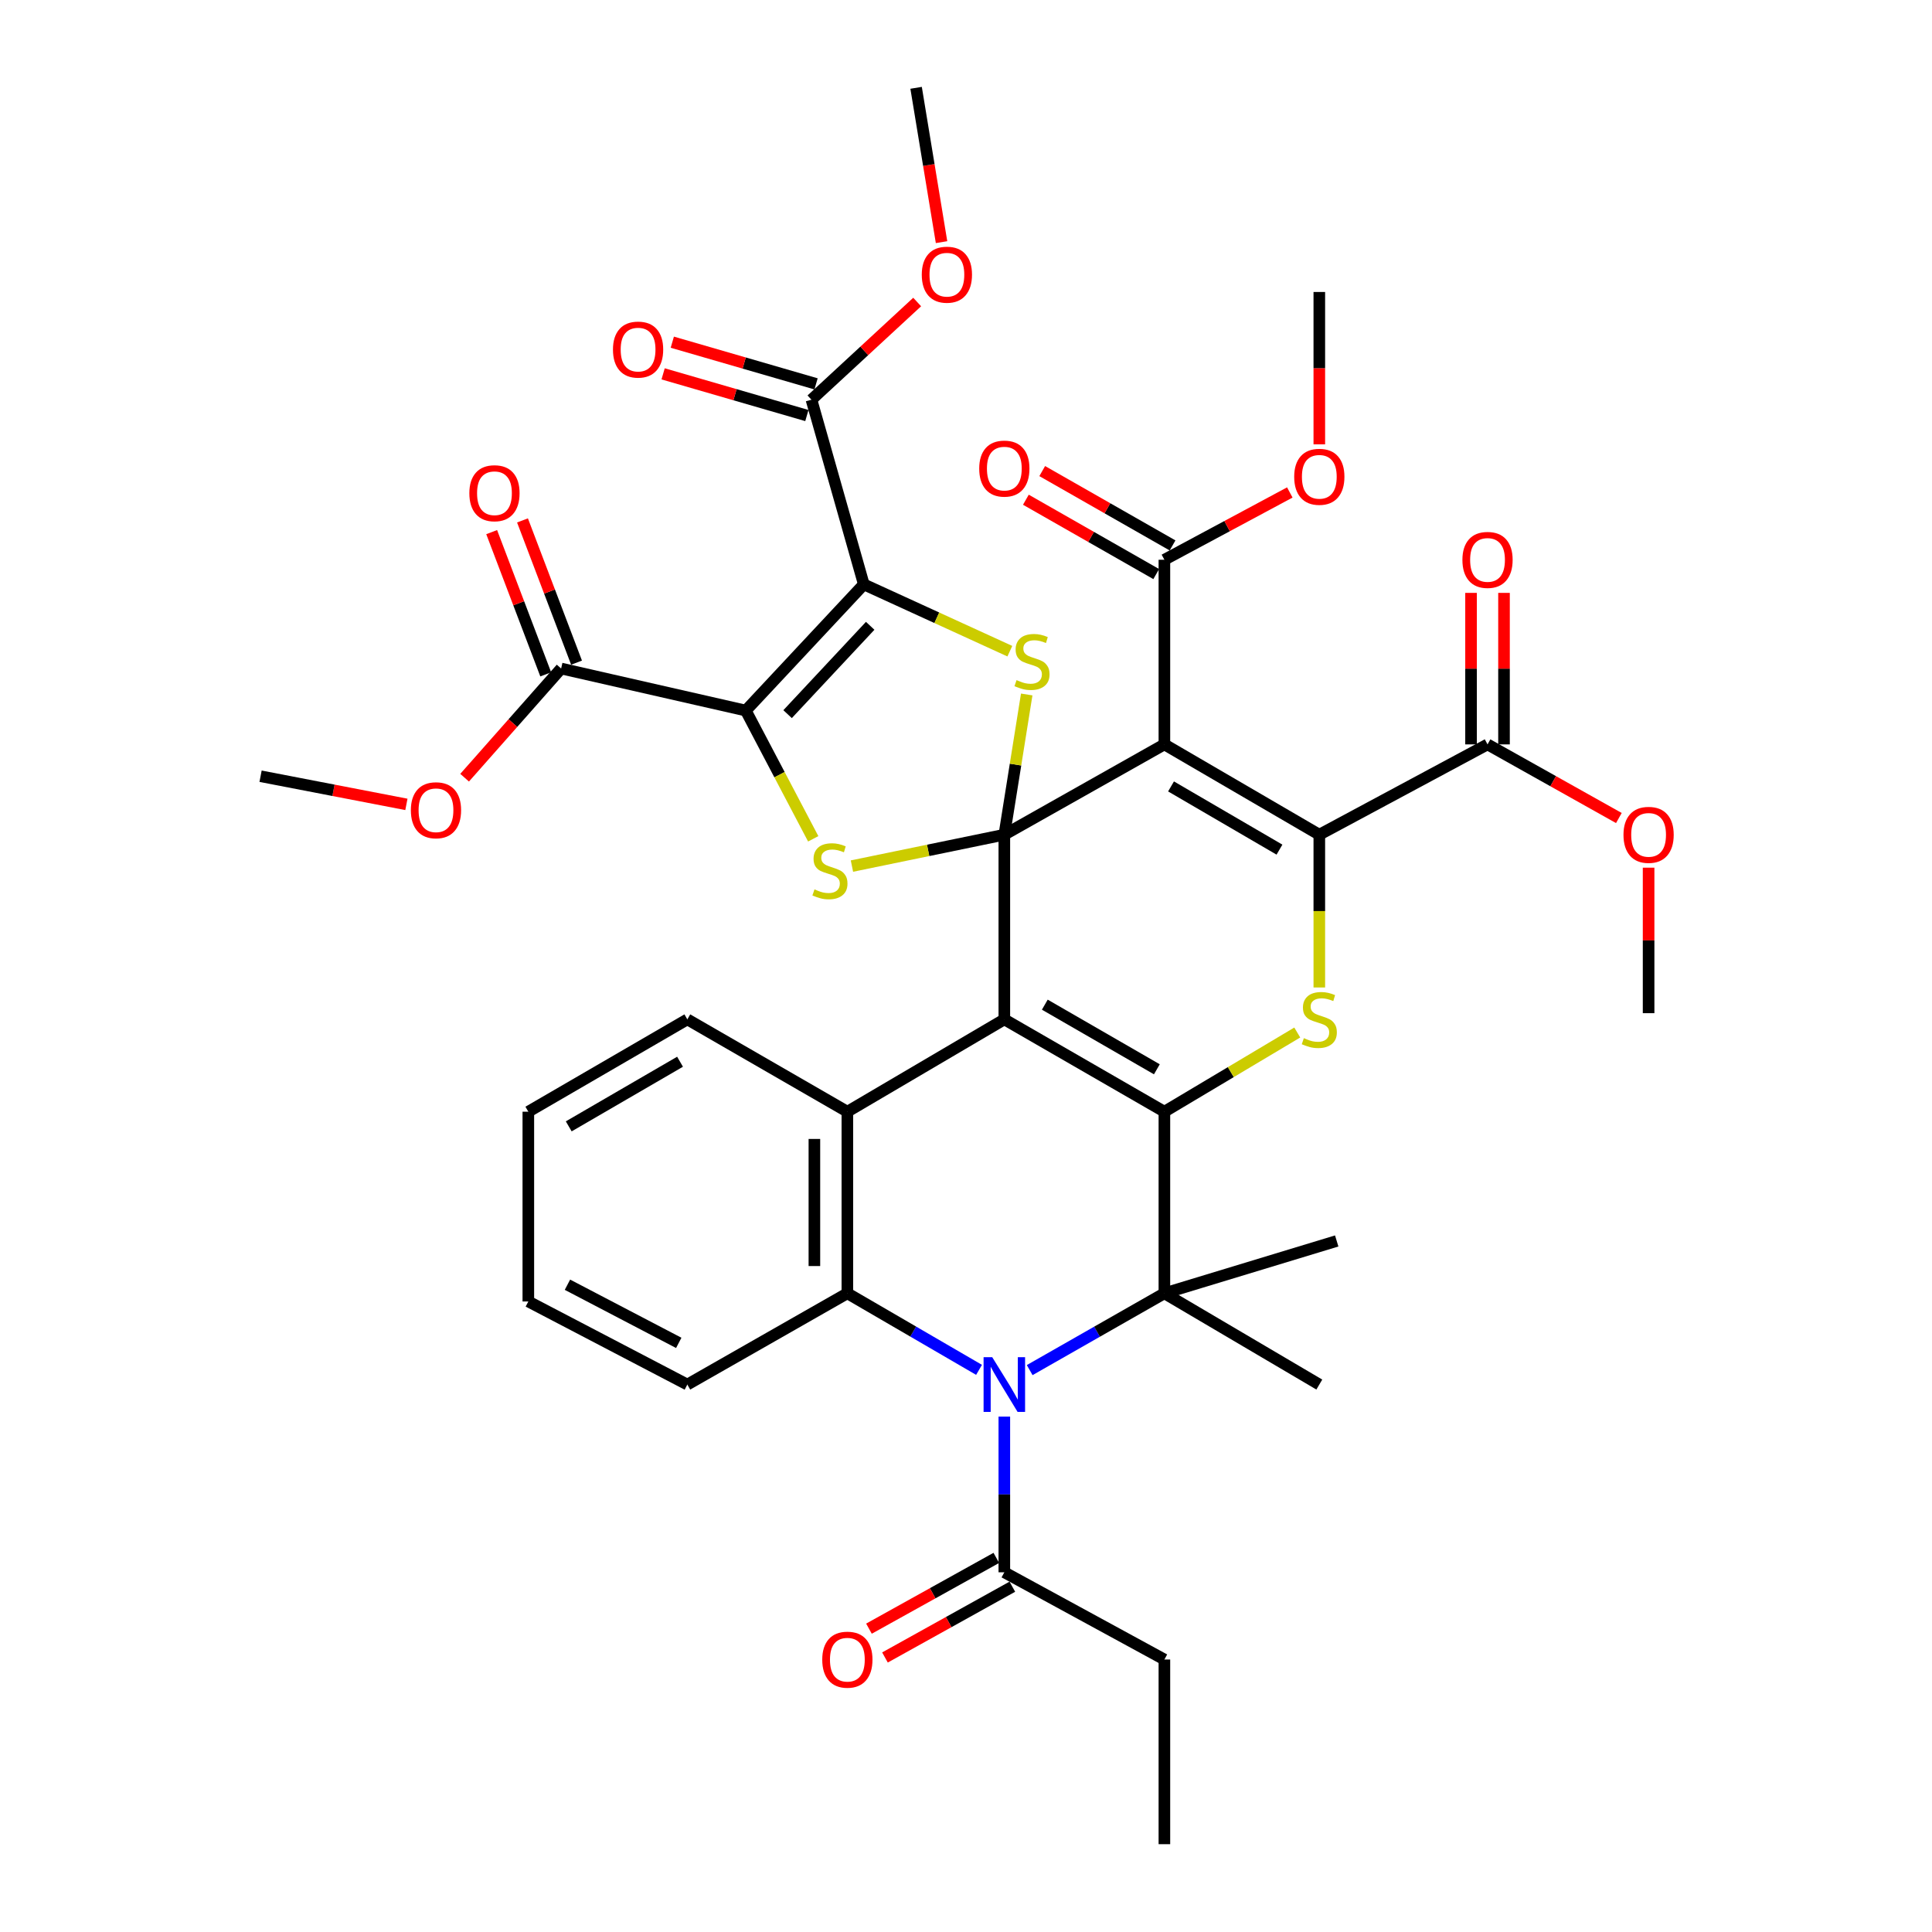 <?xml version='1.0' encoding='iso-8859-1'?>
<svg version='1.1' baseProfile='full'
              xmlns='http://www.w3.org/2000/svg'
                      xmlns:rdkit='http://www.rdkit.org/xml'
                      xmlns:xlink='http://www.w3.org/1999/xlink'
                  xml:space='preserve'
width='1000px' height='1000px' viewBox='0 0 1000 1000'>
<!-- END OF HEADER -->
<rect style='opacity:1.0;fill:#FFFFFF;stroke:none' width='1000' height='1000' x='0' y='0'> </rect>
<path class='bond-0' d='M 519.84,432.035 L 519.84,527.626' style='fill:none;fill-rule:evenodd;stroke:#000000;stroke-width:6px;stroke-linecap:butt;stroke-linejoin:miter;stroke-opacity:1' />
<path class='bond-2' d='M 519.84,432.035 L 602.688,385.297' style='fill:none;fill-rule:evenodd;stroke:#000000;stroke-width:6px;stroke-linecap:butt;stroke-linejoin:miter;stroke-opacity:1' />
<path class='bond-7' d='M 519.84,432.035 L 525.633,395.745' style='fill:none;fill-rule:evenodd;stroke:#000000;stroke-width:6px;stroke-linecap:butt;stroke-linejoin:miter;stroke-opacity:1' />
<path class='bond-7' d='M 525.633,395.745 L 531.426,359.455' style='fill:none;fill-rule:evenodd;stroke:#CCCC00;stroke-width:6px;stroke-linecap:butt;stroke-linejoin:miter;stroke-opacity:1' />
<path class='bond-8' d='M 519.84,432.035 L 480.4,440.158' style='fill:none;fill-rule:evenodd;stroke:#000000;stroke-width:6px;stroke-linecap:butt;stroke-linejoin:miter;stroke-opacity:1' />
<path class='bond-8' d='M 480.4,440.158 L 440.961,448.282' style='fill:none;fill-rule:evenodd;stroke:#CCCC00;stroke-width:6px;stroke-linecap:butt;stroke-linejoin:miter;stroke-opacity:1' />
<path class='bond-1' d='M 519.84,527.626 L 602.688,575.416' style='fill:none;fill-rule:evenodd;stroke:#000000;stroke-width:6px;stroke-linecap:butt;stroke-linejoin:miter;stroke-opacity:1' />
<path class='bond-1' d='M 540.794,520.013 L 598.788,553.466' style='fill:none;fill-rule:evenodd;stroke:#000000;stroke-width:6px;stroke-linecap:butt;stroke-linejoin:miter;stroke-opacity:1' />
<path class='bond-11' d='M 519.84,527.626 L 438.593,575.416' style='fill:none;fill-rule:evenodd;stroke:#000000;stroke-width:6px;stroke-linecap:butt;stroke-linejoin:miter;stroke-opacity:1' />
<path class='bond-9' d='M 602.688,575.416 L 602.688,669.405' style='fill:none;fill-rule:evenodd;stroke:#000000;stroke-width:6px;stroke-linecap:butt;stroke-linejoin:miter;stroke-opacity:1' />
<path class='bond-40' d='M 602.688,575.416 L 637.074,554.922' style='fill:none;fill-rule:evenodd;stroke:#000000;stroke-width:6px;stroke-linecap:butt;stroke-linejoin:miter;stroke-opacity:1' />
<path class='bond-40' d='M 637.074,554.922 L 671.46,534.428' style='fill:none;fill-rule:evenodd;stroke:#CCCC00;stroke-width:6px;stroke-linecap:butt;stroke-linejoin:miter;stroke-opacity:1' />
<path class='bond-5' d='M 602.688,385.297 L 682.873,432.035' style='fill:none;fill-rule:evenodd;stroke:#000000;stroke-width:6px;stroke-linecap:butt;stroke-linejoin:miter;stroke-opacity:1' />
<path class='bond-5' d='M 606.123,407.051 L 662.252,439.768' style='fill:none;fill-rule:evenodd;stroke:#000000;stroke-width:6px;stroke-linecap:butt;stroke-linejoin:miter;stroke-opacity:1' />
<path class='bond-13' d='M 602.688,385.297 L 602.688,289.726' style='fill:none;fill-rule:evenodd;stroke:#000000;stroke-width:6px;stroke-linecap:butt;stroke-linejoin:miter;stroke-opacity:1' />
<path class='bond-3' d='M 386.024,367.787 L 403.474,400.977' style='fill:none;fill-rule:evenodd;stroke:#000000;stroke-width:6px;stroke-linecap:butt;stroke-linejoin:miter;stroke-opacity:1' />
<path class='bond-3' d='M 403.474,400.977 L 420.923,434.167' style='fill:none;fill-rule:evenodd;stroke:#CCCC00;stroke-width:6px;stroke-linecap:butt;stroke-linejoin:miter;stroke-opacity:1' />
<path class='bond-14' d='M 386.024,367.787 L 290.443,346.02' style='fill:none;fill-rule:evenodd;stroke:#000000;stroke-width:6px;stroke-linecap:butt;stroke-linejoin:miter;stroke-opacity:1' />
<path class='bond-39' d='M 386.024,367.787 L 447.106,302.467' style='fill:none;fill-rule:evenodd;stroke:#000000;stroke-width:6px;stroke-linecap:butt;stroke-linejoin:miter;stroke-opacity:1' />
<path class='bond-39' d='M 407.651,369.644 L 450.408,323.921' style='fill:none;fill-rule:evenodd;stroke:#000000;stroke-width:6px;stroke-linecap:butt;stroke-linejoin:miter;stroke-opacity:1' />
<path class='bond-4' d='M 447.106,302.467 L 484.899,319.76' style='fill:none;fill-rule:evenodd;stroke:#000000;stroke-width:6px;stroke-linecap:butt;stroke-linejoin:miter;stroke-opacity:1' />
<path class='bond-4' d='M 484.899,319.76 L 522.691,337.054' style='fill:none;fill-rule:evenodd;stroke:#CCCC00;stroke-width:6px;stroke-linecap:butt;stroke-linejoin:miter;stroke-opacity:1' />
<path class='bond-15' d='M 447.106,302.467 L 420.011,206.886' style='fill:none;fill-rule:evenodd;stroke:#000000;stroke-width:6px;stroke-linecap:butt;stroke-linejoin:miter;stroke-opacity:1' />
<path class='bond-10' d='M 682.873,432.035 L 682.873,471.576' style='fill:none;fill-rule:evenodd;stroke:#000000;stroke-width:6px;stroke-linecap:butt;stroke-linejoin:miter;stroke-opacity:1' />
<path class='bond-10' d='M 682.873,471.576 L 682.873,511.116' style='fill:none;fill-rule:evenodd;stroke:#CCCC00;stroke-width:6px;stroke-linecap:butt;stroke-linejoin:miter;stroke-opacity:1' />
<path class='bond-16' d='M 682.873,432.035 L 769.941,385.297' style='fill:none;fill-rule:evenodd;stroke:#000000;stroke-width:6px;stroke-linecap:butt;stroke-linejoin:miter;stroke-opacity:1' />
<path class='bond-6' d='M 506.75,709.034 L 472.671,689.219' style='fill:none;fill-rule:evenodd;stroke:#0000FF;stroke-width:6px;stroke-linecap:butt;stroke-linejoin:miter;stroke-opacity:1' />
<path class='bond-6' d='M 472.671,689.219 L 438.593,669.405' style='fill:none;fill-rule:evenodd;stroke:#000000;stroke-width:6px;stroke-linecap:butt;stroke-linejoin:miter;stroke-opacity:1' />
<path class='bond-17' d='M 519.84,733.235 L 519.84,773.527' style='fill:none;fill-rule:evenodd;stroke:#0000FF;stroke-width:6px;stroke-linecap:butt;stroke-linejoin:miter;stroke-opacity:1' />
<path class='bond-17' d='M 519.84,773.527 L 519.84,813.819' style='fill:none;fill-rule:evenodd;stroke:#000000;stroke-width:6px;stroke-linecap:butt;stroke-linejoin:miter;stroke-opacity:1' />
<path class='bond-41' d='M 532.964,709.162 L 567.826,689.283' style='fill:none;fill-rule:evenodd;stroke:#0000FF;stroke-width:6px;stroke-linecap:butt;stroke-linejoin:miter;stroke-opacity:1' />
<path class='bond-41' d='M 567.826,689.283 L 602.688,669.405' style='fill:none;fill-rule:evenodd;stroke:#000000;stroke-width:6px;stroke-linecap:butt;stroke-linejoin:miter;stroke-opacity:1' />
<path class='bond-23' d='M 602.688,669.405 L 691.88,642.319' style='fill:none;fill-rule:evenodd;stroke:#000000;stroke-width:6px;stroke-linecap:butt;stroke-linejoin:miter;stroke-opacity:1' />
<path class='bond-24' d='M 602.688,669.405 L 682.873,716.645' style='fill:none;fill-rule:evenodd;stroke:#000000;stroke-width:6px;stroke-linecap:butt;stroke-linejoin:miter;stroke-opacity:1' />
<path class='bond-12' d='M 438.593,575.416 L 438.593,669.405' style='fill:none;fill-rule:evenodd;stroke:#000000;stroke-width:6px;stroke-linecap:butt;stroke-linejoin:miter;stroke-opacity:1' />
<path class='bond-12' d='M 421.528,589.515 L 421.528,655.306' style='fill:none;fill-rule:evenodd;stroke:#000000;stroke-width:6px;stroke-linecap:butt;stroke-linejoin:miter;stroke-opacity:1' />
<path class='bond-29' d='M 438.593,575.416 L 355.763,527.626' style='fill:none;fill-rule:evenodd;stroke:#000000;stroke-width:6px;stroke-linecap:butt;stroke-linejoin:miter;stroke-opacity:1' />
<path class='bond-30' d='M 438.593,669.405 L 355.763,716.645' style='fill:none;fill-rule:evenodd;stroke:#000000;stroke-width:6px;stroke-linecap:butt;stroke-linejoin:miter;stroke-opacity:1' />
<path class='bond-20' d='M 606.916,282.314 L 573.184,263.072' style='fill:none;fill-rule:evenodd;stroke:#000000;stroke-width:6px;stroke-linecap:butt;stroke-linejoin:miter;stroke-opacity:1' />
<path class='bond-20' d='M 573.184,263.072 L 539.452,243.83' style='fill:none;fill-rule:evenodd;stroke:#FF0000;stroke-width:6px;stroke-linecap:butt;stroke-linejoin:miter;stroke-opacity:1' />
<path class='bond-20' d='M 598.461,297.137 L 564.729,277.895' style='fill:none;fill-rule:evenodd;stroke:#000000;stroke-width:6px;stroke-linecap:butt;stroke-linejoin:miter;stroke-opacity:1' />
<path class='bond-20' d='M 564.729,277.895 L 530.996,258.653' style='fill:none;fill-rule:evenodd;stroke:#FF0000;stroke-width:6px;stroke-linecap:butt;stroke-linejoin:miter;stroke-opacity:1' />
<path class='bond-26' d='M 602.688,289.726 L 635.143,272.312' style='fill:none;fill-rule:evenodd;stroke:#000000;stroke-width:6px;stroke-linecap:butt;stroke-linejoin:miter;stroke-opacity:1' />
<path class='bond-26' d='M 635.143,272.312 L 667.598,254.899' style='fill:none;fill-rule:evenodd;stroke:#FF0000;stroke-width:6px;stroke-linecap:butt;stroke-linejoin:miter;stroke-opacity:1' />
<path class='bond-19' d='M 298.419,342.989 L 284.431,306.177' style='fill:none;fill-rule:evenodd;stroke:#000000;stroke-width:6px;stroke-linecap:butt;stroke-linejoin:miter;stroke-opacity:1' />
<path class='bond-19' d='M 284.431,306.177 L 270.442,269.365' style='fill:none;fill-rule:evenodd;stroke:#FF0000;stroke-width:6px;stroke-linecap:butt;stroke-linejoin:miter;stroke-opacity:1' />
<path class='bond-19' d='M 282.467,349.051 L 268.479,312.239' style='fill:none;fill-rule:evenodd;stroke:#000000;stroke-width:6px;stroke-linecap:butt;stroke-linejoin:miter;stroke-opacity:1' />
<path class='bond-19' d='M 268.479,312.239 L 254.491,275.427' style='fill:none;fill-rule:evenodd;stroke:#FF0000;stroke-width:6px;stroke-linecap:butt;stroke-linejoin:miter;stroke-opacity:1' />
<path class='bond-27' d='M 290.443,346.02 L 265.463,374.279' style='fill:none;fill-rule:evenodd;stroke:#000000;stroke-width:6px;stroke-linecap:butt;stroke-linejoin:miter;stroke-opacity:1' />
<path class='bond-27' d='M 265.463,374.279 L 240.484,402.538' style='fill:none;fill-rule:evenodd;stroke:#FF0000;stroke-width:6px;stroke-linecap:butt;stroke-linejoin:miter;stroke-opacity:1' />
<path class='bond-18' d='M 422.388,198.691 L 385.185,187.903' style='fill:none;fill-rule:evenodd;stroke:#000000;stroke-width:6px;stroke-linecap:butt;stroke-linejoin:miter;stroke-opacity:1' />
<path class='bond-18' d='M 385.185,187.903 L 347.983,177.115' style='fill:none;fill-rule:evenodd;stroke:#FF0000;stroke-width:6px;stroke-linecap:butt;stroke-linejoin:miter;stroke-opacity:1' />
<path class='bond-18' d='M 417.635,215.081 L 380.432,204.293' style='fill:none;fill-rule:evenodd;stroke:#000000;stroke-width:6px;stroke-linecap:butt;stroke-linejoin:miter;stroke-opacity:1' />
<path class='bond-18' d='M 380.432,204.293 L 343.23,193.504' style='fill:none;fill-rule:evenodd;stroke:#FF0000;stroke-width:6px;stroke-linecap:butt;stroke-linejoin:miter;stroke-opacity:1' />
<path class='bond-25' d='M 420.011,206.886 L 447.367,181.602' style='fill:none;fill-rule:evenodd;stroke:#000000;stroke-width:6px;stroke-linecap:butt;stroke-linejoin:miter;stroke-opacity:1' />
<path class='bond-25' d='M 447.367,181.602 L 474.723,156.318' style='fill:none;fill-rule:evenodd;stroke:#FF0000;stroke-width:6px;stroke-linecap:butt;stroke-linejoin:miter;stroke-opacity:1' />
<path class='bond-21' d='M 778.473,385.297 L 778.473,346.086' style='fill:none;fill-rule:evenodd;stroke:#000000;stroke-width:6px;stroke-linecap:butt;stroke-linejoin:miter;stroke-opacity:1' />
<path class='bond-21' d='M 778.473,346.086 L 778.473,306.875' style='fill:none;fill-rule:evenodd;stroke:#FF0000;stroke-width:6px;stroke-linecap:butt;stroke-linejoin:miter;stroke-opacity:1' />
<path class='bond-21' d='M 761.409,385.297 L 761.409,346.086' style='fill:none;fill-rule:evenodd;stroke:#000000;stroke-width:6px;stroke-linecap:butt;stroke-linejoin:miter;stroke-opacity:1' />
<path class='bond-21' d='M 761.409,346.086 L 761.409,306.875' style='fill:none;fill-rule:evenodd;stroke:#FF0000;stroke-width:6px;stroke-linecap:butt;stroke-linejoin:miter;stroke-opacity:1' />
<path class='bond-28' d='M 769.941,385.297 L 803.931,404.352' style='fill:none;fill-rule:evenodd;stroke:#000000;stroke-width:6px;stroke-linecap:butt;stroke-linejoin:miter;stroke-opacity:1' />
<path class='bond-28' d='M 803.931,404.352 L 837.922,423.408' style='fill:none;fill-rule:evenodd;stroke:#FF0000;stroke-width:6px;stroke-linecap:butt;stroke-linejoin:miter;stroke-opacity:1' />
<path class='bond-22' d='M 515.695,806.361 L 482.734,824.676' style='fill:none;fill-rule:evenodd;stroke:#000000;stroke-width:6px;stroke-linecap:butt;stroke-linejoin:miter;stroke-opacity:1' />
<path class='bond-22' d='M 482.734,824.676 L 449.772,842.991' style='fill:none;fill-rule:evenodd;stroke:#FF0000;stroke-width:6px;stroke-linecap:butt;stroke-linejoin:miter;stroke-opacity:1' />
<path class='bond-22' d='M 523.984,821.277 L 491.022,839.593' style='fill:none;fill-rule:evenodd;stroke:#000000;stroke-width:6px;stroke-linecap:butt;stroke-linejoin:miter;stroke-opacity:1' />
<path class='bond-22' d='M 491.022,839.593 L 458.061,857.908' style='fill:none;fill-rule:evenodd;stroke:#FF0000;stroke-width:6px;stroke-linecap:butt;stroke-linejoin:miter;stroke-opacity:1' />
<path class='bond-31' d='M 519.84,813.819 L 602.688,858.964' style='fill:none;fill-rule:evenodd;stroke:#000000;stroke-width:6px;stroke-linecap:butt;stroke-linejoin:miter;stroke-opacity:1' />
<path class='bond-32' d='M 487.344,125.329 L 480.758,85.392' style='fill:none;fill-rule:evenodd;stroke:#FF0000;stroke-width:6px;stroke-linecap:butt;stroke-linejoin:miter;stroke-opacity:1' />
<path class='bond-32' d='M 480.758,85.392 L 474.173,45.455' style='fill:none;fill-rule:evenodd;stroke:#000000;stroke-width:6px;stroke-linecap:butt;stroke-linejoin:miter;stroke-opacity:1' />
<path class='bond-34' d='M 682.873,229.994 L 682.873,190.563' style='fill:none;fill-rule:evenodd;stroke:#FF0000;stroke-width:6px;stroke-linecap:butt;stroke-linejoin:miter;stroke-opacity:1' />
<path class='bond-34' d='M 682.873,190.563 L 682.873,151.132' style='fill:none;fill-rule:evenodd;stroke:#000000;stroke-width:6px;stroke-linecap:butt;stroke-linejoin:miter;stroke-opacity:1' />
<path class='bond-33' d='M 210.352,416.347 L 172.611,409.06' style='fill:none;fill-rule:evenodd;stroke:#FF0000;stroke-width:6px;stroke-linecap:butt;stroke-linejoin:miter;stroke-opacity:1' />
<path class='bond-33' d='M 172.611,409.06 L 134.87,401.774' style='fill:none;fill-rule:evenodd;stroke:#000000;stroke-width:6px;stroke-linecap:butt;stroke-linejoin:miter;stroke-opacity:1' />
<path class='bond-35' d='M 853.311,449.105 L 853.311,486.763' style='fill:none;fill-rule:evenodd;stroke:#FF0000;stroke-width:6px;stroke-linecap:butt;stroke-linejoin:miter;stroke-opacity:1' />
<path class='bond-35' d='M 853.311,486.763 L 853.311,524.421' style='fill:none;fill-rule:evenodd;stroke:#000000;stroke-width:6px;stroke-linecap:butt;stroke-linejoin:miter;stroke-opacity:1' />
<path class='bond-36' d='M 355.763,527.626 L 273.464,575.416' style='fill:none;fill-rule:evenodd;stroke:#000000;stroke-width:6px;stroke-linecap:butt;stroke-linejoin:miter;stroke-opacity:1' />
<path class='bond-36' d='M 351.987,549.551 L 294.378,583.005' style='fill:none;fill-rule:evenodd;stroke:#000000;stroke-width:6px;stroke-linecap:butt;stroke-linejoin:miter;stroke-opacity:1' />
<path class='bond-42' d='M 355.763,716.645 L 273.464,673.642' style='fill:none;fill-rule:evenodd;stroke:#000000;stroke-width:6px;stroke-linecap:butt;stroke-linejoin:miter;stroke-opacity:1' />
<path class='bond-42' d='M 351.321,695.07 L 293.712,664.968' style='fill:none;fill-rule:evenodd;stroke:#000000;stroke-width:6px;stroke-linecap:butt;stroke-linejoin:miter;stroke-opacity:1' />
<path class='bond-38' d='M 602.688,858.964 L 602.688,954.545' style='fill:none;fill-rule:evenodd;stroke:#000000;stroke-width:6px;stroke-linecap:butt;stroke-linejoin:miter;stroke-opacity:1' />
<path class='bond-37' d='M 273.464,575.416 L 273.464,673.642' style='fill:none;fill-rule:evenodd;stroke:#000000;stroke-width:6px;stroke-linecap:butt;stroke-linejoin:miter;stroke-opacity:1' />
<path  class='atom-7' d='M 513.58 702.485
L 522.86 717.485
Q 523.78 718.965, 525.26 721.645
Q 526.74 724.325, 526.82 724.485
L 526.82 702.485
L 530.58 702.485
L 530.58 730.805
L 526.7 730.805
L 516.74 714.405
Q 515.58 712.485, 514.34 710.285
Q 513.14 708.085, 512.78 707.405
L 512.78 730.805
L 509.1 730.805
L 509.1 702.485
L 513.58 702.485
' fill='#0000FF'/>
<path  class='atom-8' d='M 526.164 352.024
Q 526.484 352.144, 527.804 352.704
Q 529.124 353.264, 530.564 353.624
Q 532.044 353.944, 533.484 353.944
Q 536.164 353.944, 537.724 352.664
Q 539.284 351.344, 539.284 349.064
Q 539.284 347.504, 538.484 346.544
Q 537.724 345.584, 536.524 345.064
Q 535.324 344.544, 533.324 343.944
Q 530.804 343.184, 529.284 342.464
Q 527.804 341.744, 526.724 340.224
Q 525.684 338.704, 525.684 336.144
Q 525.684 332.584, 528.084 330.384
Q 530.524 328.184, 535.324 328.184
Q 538.604 328.184, 542.324 329.744
L 541.404 332.824
Q 538.004 331.424, 535.444 331.424
Q 532.684 331.424, 531.164 332.584
Q 529.644 333.704, 529.684 335.664
Q 529.684 337.184, 530.444 338.104
Q 531.244 339.024, 532.364 339.544
Q 533.524 340.064, 535.444 340.664
Q 538.004 341.464, 539.524 342.264
Q 541.044 343.064, 542.124 344.704
Q 543.244 346.304, 543.244 349.064
Q 543.244 352.984, 540.604 355.104
Q 538.004 357.184, 533.644 357.184
Q 531.124 357.184, 529.204 356.624
Q 527.324 356.104, 525.084 355.184
L 526.164 352.024
' fill='#CCCC00'/>
<path  class='atom-9' d='M 421.577 460.346
Q 421.897 460.466, 423.217 461.026
Q 424.537 461.586, 425.977 461.946
Q 427.457 462.266, 428.897 462.266
Q 431.577 462.266, 433.137 460.986
Q 434.697 459.666, 434.697 457.386
Q 434.697 455.826, 433.897 454.866
Q 433.137 453.906, 431.937 453.386
Q 430.737 452.866, 428.737 452.266
Q 426.217 451.506, 424.697 450.786
Q 423.217 450.066, 422.137 448.546
Q 421.097 447.026, 421.097 444.466
Q 421.097 440.906, 423.497 438.706
Q 425.937 436.506, 430.737 436.506
Q 434.017 436.506, 437.737 438.066
L 436.817 441.146
Q 433.417 439.746, 430.857 439.746
Q 428.097 439.746, 426.577 440.906
Q 425.057 442.026, 425.097 443.986
Q 425.097 445.506, 425.857 446.426
Q 426.657 447.346, 427.777 447.866
Q 428.937 448.386, 430.857 448.986
Q 433.417 449.786, 434.937 450.586
Q 436.457 451.386, 437.537 453.026
Q 438.657 454.626, 438.657 457.386
Q 438.657 461.306, 436.017 463.426
Q 433.417 465.506, 429.057 465.506
Q 426.537 465.506, 424.617 464.946
Q 422.737 464.426, 420.497 463.506
L 421.577 460.346
' fill='#CCCC00'/>
<path  class='atom-11' d='M 674.873 537.346
Q 675.193 537.466, 676.513 538.026
Q 677.833 538.586, 679.273 538.946
Q 680.753 539.266, 682.193 539.266
Q 684.873 539.266, 686.433 537.986
Q 687.993 536.666, 687.993 534.386
Q 687.993 532.826, 687.193 531.866
Q 686.433 530.906, 685.233 530.386
Q 684.033 529.866, 682.033 529.266
Q 679.513 528.506, 677.993 527.786
Q 676.513 527.066, 675.433 525.546
Q 674.393 524.026, 674.393 521.466
Q 674.393 517.906, 676.793 515.706
Q 679.233 513.506, 684.033 513.506
Q 687.313 513.506, 691.033 515.066
L 690.113 518.146
Q 686.713 516.746, 684.153 516.746
Q 681.393 516.746, 679.873 517.906
Q 678.353 519.026, 678.393 520.986
Q 678.393 522.506, 679.153 523.426
Q 679.953 524.346, 681.073 524.866
Q 682.233 525.386, 684.153 525.986
Q 686.713 526.786, 688.233 527.586
Q 689.753 528.386, 690.833 530.026
Q 691.953 531.626, 691.953 534.386
Q 691.953 538.306, 689.313 540.426
Q 686.713 542.506, 682.353 542.506
Q 679.833 542.506, 677.913 541.946
Q 676.033 541.426, 673.793 540.506
L 674.873 537.346
' fill='#CCCC00'/>
<path  class='atom-19' d='M 317.27 180.943
Q 317.27 174.143, 320.63 170.343
Q 323.99 166.543, 330.27 166.543
Q 336.55 166.543, 339.91 170.343
Q 343.27 174.143, 343.27 180.943
Q 343.27 187.823, 339.87 191.743
Q 336.47 195.623, 330.27 195.623
Q 324.03 195.623, 320.63 191.743
Q 317.27 187.863, 317.27 180.943
M 330.27 192.423
Q 334.59 192.423, 336.91 189.543
Q 339.27 186.623, 339.27 180.943
Q 339.27 175.383, 336.91 172.583
Q 334.59 169.743, 330.27 169.743
Q 325.95 169.743, 323.59 172.543
Q 321.27 175.343, 321.27 180.943
Q 321.27 186.663, 323.59 189.543
Q 325.95 192.423, 330.27 192.423
' fill='#FF0000'/>
<path  class='atom-20' d='M 242.935 255.288
Q 242.935 248.488, 246.295 244.688
Q 249.655 240.888, 255.935 240.888
Q 262.215 240.888, 265.575 244.688
Q 268.935 248.488, 268.935 255.288
Q 268.935 262.168, 265.535 266.088
Q 262.135 269.968, 255.935 269.968
Q 249.695 269.968, 246.295 266.088
Q 242.935 262.208, 242.935 255.288
M 255.935 266.768
Q 260.255 266.768, 262.575 263.888
Q 264.935 260.968, 264.935 255.288
Q 264.935 249.728, 262.575 246.928
Q 260.255 244.088, 255.935 244.088
Q 251.615 244.088, 249.255 246.888
Q 246.935 249.688, 246.935 255.288
Q 246.935 261.008, 249.255 263.888
Q 251.615 266.768, 255.935 266.768
' fill='#FF0000'/>
<path  class='atom-21' d='M 506.84 242.546
Q 506.84 235.746, 510.2 231.946
Q 513.56 228.146, 519.84 228.146
Q 526.12 228.146, 529.48 231.946
Q 532.84 235.746, 532.84 242.546
Q 532.84 249.426, 529.44 253.346
Q 526.04 257.226, 519.84 257.226
Q 513.6 257.226, 510.2 253.346
Q 506.84 249.466, 506.84 242.546
M 519.84 254.026
Q 524.16 254.026, 526.48 251.146
Q 528.84 248.226, 528.84 242.546
Q 528.84 236.986, 526.48 234.186
Q 524.16 231.346, 519.84 231.346
Q 515.52 231.346, 513.16 234.146
Q 510.84 236.946, 510.84 242.546
Q 510.84 248.266, 513.16 251.146
Q 515.52 254.026, 519.84 254.026
' fill='#FF0000'/>
<path  class='atom-22' d='M 756.941 289.806
Q 756.941 283.006, 760.301 279.206
Q 763.661 275.406, 769.941 275.406
Q 776.221 275.406, 779.581 279.206
Q 782.941 283.006, 782.941 289.806
Q 782.941 296.686, 779.541 300.606
Q 776.141 304.486, 769.941 304.486
Q 763.701 304.486, 760.301 300.606
Q 756.941 296.726, 756.941 289.806
M 769.941 301.286
Q 774.261 301.286, 776.581 298.406
Q 778.941 295.486, 778.941 289.806
Q 778.941 284.246, 776.581 281.446
Q 774.261 278.606, 769.941 278.606
Q 765.621 278.606, 763.261 281.406
Q 760.941 284.206, 760.941 289.806
Q 760.941 295.526, 763.261 298.406
Q 765.621 301.286, 769.941 301.286
' fill='#FF0000'/>
<path  class='atom-23' d='M 425.593 859.044
Q 425.593 852.244, 428.953 848.444
Q 432.313 844.644, 438.593 844.644
Q 444.873 844.644, 448.233 848.444
Q 451.593 852.244, 451.593 859.044
Q 451.593 865.924, 448.193 869.844
Q 444.793 873.724, 438.593 873.724
Q 432.353 873.724, 428.953 869.844
Q 425.593 865.964, 425.593 859.044
M 438.593 870.524
Q 442.913 870.524, 445.233 867.644
Q 447.593 864.724, 447.593 859.044
Q 447.593 853.484, 445.233 850.684
Q 442.913 847.844, 438.593 847.844
Q 434.273 847.844, 431.913 850.644
Q 429.593 853.444, 429.593 859.044
Q 429.593 864.764, 431.913 867.644
Q 434.273 870.524, 438.593 870.524
' fill='#FF0000'/>
<path  class='atom-26' d='M 477.109 142.177
Q 477.109 135.377, 480.469 131.577
Q 483.829 127.777, 490.109 127.777
Q 496.389 127.777, 499.749 131.577
Q 503.109 135.377, 503.109 142.177
Q 503.109 149.057, 499.709 152.977
Q 496.309 156.857, 490.109 156.857
Q 483.869 156.857, 480.469 152.977
Q 477.109 149.097, 477.109 142.177
M 490.109 153.657
Q 494.429 153.657, 496.749 150.777
Q 499.109 147.857, 499.109 142.177
Q 499.109 136.617, 496.749 133.817
Q 494.429 130.977, 490.109 130.977
Q 485.789 130.977, 483.429 133.777
Q 481.109 136.577, 481.109 142.177
Q 481.109 147.897, 483.429 150.777
Q 485.789 153.657, 490.109 153.657
' fill='#FF0000'/>
<path  class='atom-27' d='M 669.873 246.784
Q 669.873 239.984, 673.233 236.184
Q 676.593 232.384, 682.873 232.384
Q 689.153 232.384, 692.513 236.184
Q 695.873 239.984, 695.873 246.784
Q 695.873 253.664, 692.473 257.584
Q 689.073 261.464, 682.873 261.464
Q 676.633 261.464, 673.233 257.584
Q 669.873 253.704, 669.873 246.784
M 682.873 258.264
Q 687.193 258.264, 689.513 255.384
Q 691.873 252.464, 691.873 246.784
Q 691.873 241.224, 689.513 238.424
Q 687.193 235.584, 682.873 235.584
Q 678.553 235.584, 676.193 238.384
Q 673.873 241.184, 673.873 246.784
Q 673.873 252.504, 676.193 255.384
Q 678.553 258.264, 682.873 258.264
' fill='#FF0000'/>
<path  class='atom-28' d='M 212.664 419.383
Q 212.664 412.583, 216.024 408.783
Q 219.384 404.983, 225.664 404.983
Q 231.944 404.983, 235.304 408.783
Q 238.664 412.583, 238.664 419.383
Q 238.664 426.263, 235.264 430.183
Q 231.864 434.063, 225.664 434.063
Q 219.424 434.063, 216.024 430.183
Q 212.664 426.303, 212.664 419.383
M 225.664 430.863
Q 229.984 430.863, 232.304 427.983
Q 234.664 425.063, 234.664 419.383
Q 234.664 413.823, 232.304 411.023
Q 229.984 408.183, 225.664 408.183
Q 221.344 408.183, 218.984 410.983
Q 216.664 413.783, 216.664 419.383
Q 216.664 425.103, 218.984 427.983
Q 221.344 430.863, 225.664 430.863
' fill='#FF0000'/>
<path  class='atom-29' d='M 840.311 432.115
Q 840.311 425.315, 843.671 421.515
Q 847.031 417.715, 853.311 417.715
Q 859.591 417.715, 862.951 421.515
Q 866.311 425.315, 866.311 432.115
Q 866.311 438.995, 862.911 442.915
Q 859.511 446.795, 853.311 446.795
Q 847.071 446.795, 843.671 442.915
Q 840.311 439.035, 840.311 432.115
M 853.311 443.595
Q 857.631 443.595, 859.951 440.715
Q 862.311 437.795, 862.311 432.115
Q 862.311 426.555, 859.951 423.755
Q 857.631 420.915, 853.311 420.915
Q 848.991 420.915, 846.631 423.715
Q 844.311 426.515, 844.311 432.115
Q 844.311 437.835, 846.631 440.715
Q 848.991 443.595, 853.311 443.595
' fill='#FF0000'/>
</svg>

